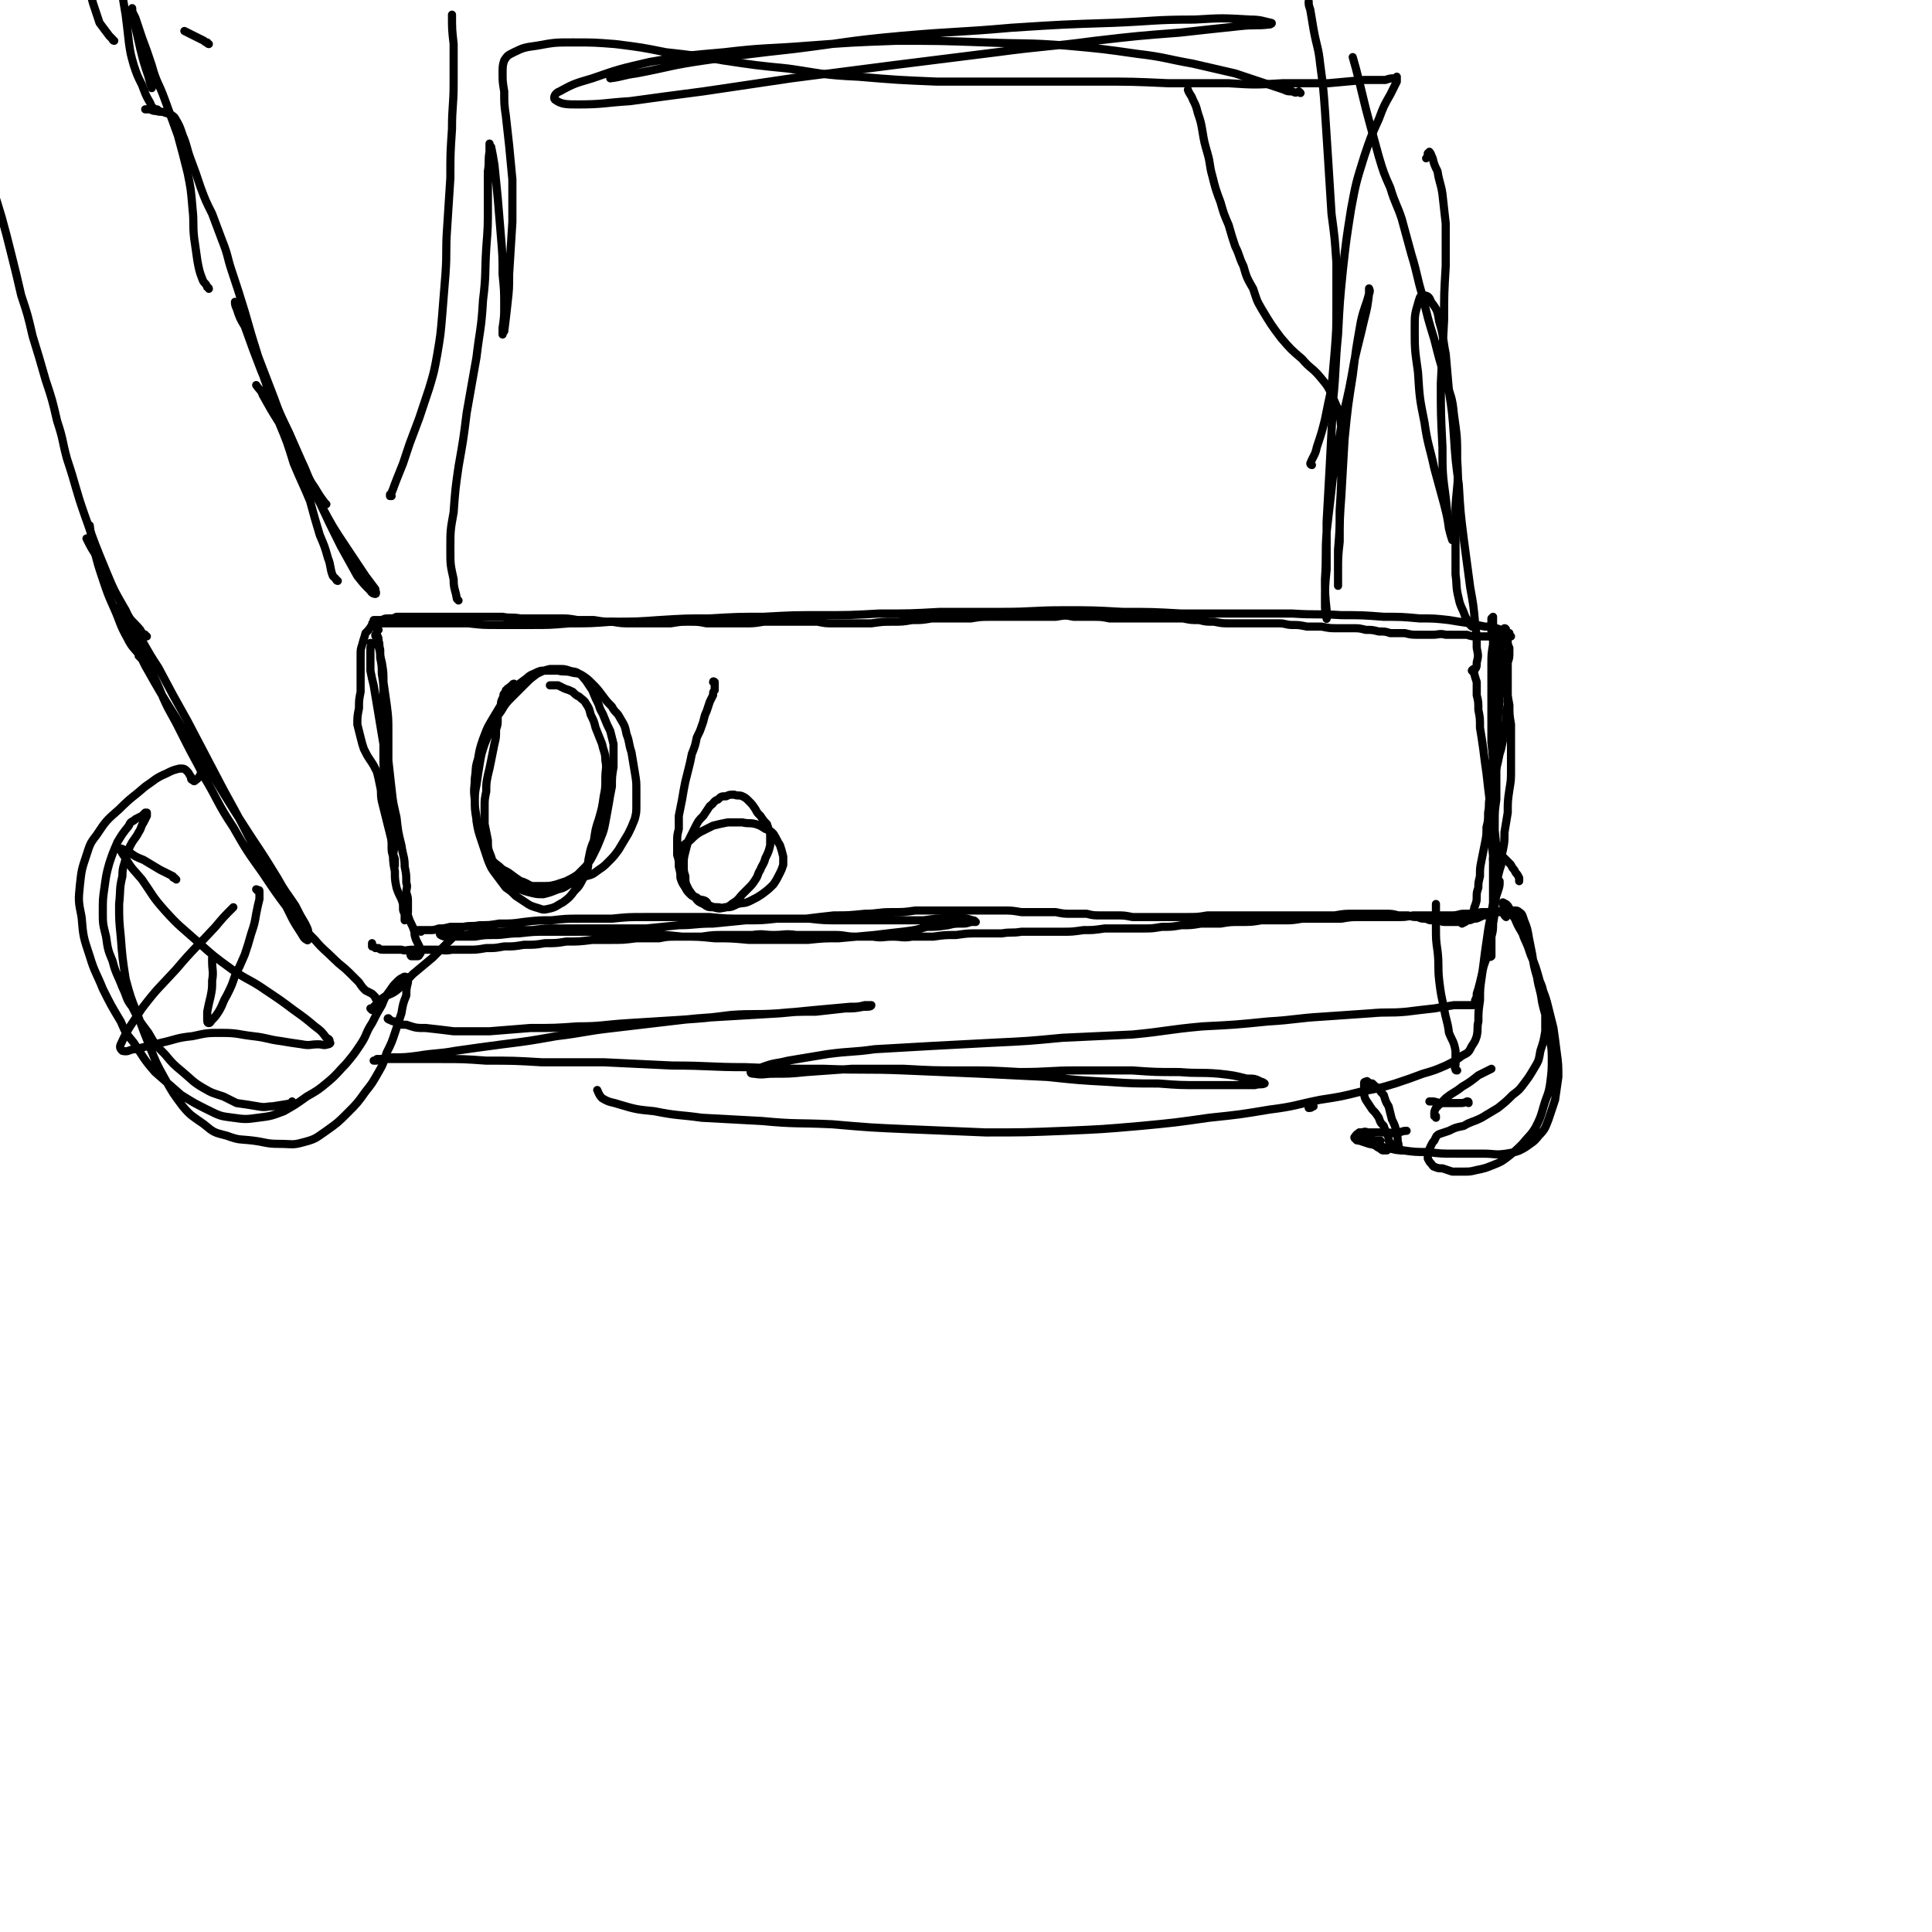 <svg viewBox='0 0 1184 1184' version='1.1' xmlns='http://www.w3.org/2000/svg' xmlns:xlink='http://www.w3.org/1999/xlink'><g fill='none' stroke='#000000' stroke-width='5' stroke-linecap='round' stroke-linejoin='round'><path d='M232,386c0,0 -1,-1 -1,-1 0,0 1,1 1,1 -1,0 -1,0 -1,0 0,0 0,-1 0,-1 0,-1 0,-1 0,-1 1,-1 1,-1 1,-1 1,-1 1,-1 1,-1 1,0 1,0 2,0 2,0 2,0 3,0 3,0 3,0 5,0 4,0 4,0 7,0 5,0 5,0 10,0 6,0 6,0 12,0 8,0 8,0 15,0 9,1 9,1 18,1 10,0 10,0 21,0 11,0 11,0 23,-1 13,0 13,0 26,-1 15,0 15,0 29,-1 16,-1 16,-1 31,-1 17,-1 17,-1 33,-1 18,-1 18,-1 35,-1 18,0 18,0 36,-1 19,0 19,0 37,-1 19,0 19,0 38,0 19,0 19,-1 38,-1 18,0 18,0 36,1 18,0 18,0 36,1 18,0 18,0 35,0 16,0 16,0 33,0 15,1 15,0 30,1 13,0 13,0 26,1 11,0 11,0 22,1 9,0 9,0 18,1 6,1 6,1 13,2 4,1 4,1 9,2 4,0 4,0 7,1 3,1 3,1 5,2 1,1 1,1 3,1 0,1 0,1 1,2 '/><path d='M923,386c0,0 0,-1 -1,-1 0,0 1,1 0,1 0,1 -1,1 -1,1 -1,0 -1,0 -1,0 0,0 0,0 -1,1 0,0 0,1 0,2 0,1 0,1 0,3 1,3 1,3 1,5 1,4 1,4 1,7 0,4 1,4 1,8 1,4 1,4 1,8 1,6 1,6 2,11 0,6 0,6 1,12 0,7 0,7 0,14 0,7 0,7 0,14 0,6 0,6 -1,12 -1,7 -1,7 -1,14 -1,6 -1,6 -2,12 0,6 0,6 -1,11 -1,4 -1,4 -1,9 -1,3 -1,3 -2,7 0,2 0,2 -1,4 0,1 -1,1 -1,1 0,0 0,-1 0,-2 -1,-3 0,-3 0,-6 -1,-3 -1,-3 -1,-7 0,-5 0,-5 0,-10 0,-6 0,-6 1,-13 0,-7 0,-7 1,-14 0,-7 0,-7 0,-15 0,-7 0,-7 1,-15 0,-7 0,-7 0,-15 0,-7 0,-7 1,-15 0,-5 0,-5 -1,-11 0,-4 0,-4 0,-9 -1,-5 -1,-5 -2,-10 0,-4 -1,-4 -1,-7 0,-3 0,-3 -1,-6 0,-1 0,-1 0,-3 0,-2 0,-2 0,-3 0,-1 0,-1 0,-2 0,0 0,0 1,-1 0,0 0,0 0,0 0,1 0,2 0,3 0,3 0,3 0,6 0,4 0,4 0,8 -1,6 -1,6 -1,12 0,7 0,7 0,14 0,8 0,8 0,16 0,9 0,9 0,18 1,9 1,9 1,18 0,9 0,9 1,18 0,9 0,9 0,18 1,9 1,9 1,17 0,8 0,8 0,15 0,7 0,7 -1,14 0,5 0,5 -1,11 0,4 0,4 -1,8 0,4 0,4 0,7 -1,2 0,2 -1,4 0,1 0,1 0,1 0,1 1,0 1,0 0,-1 0,-1 0,-2 0,-2 0,-2 0,-4 0,-3 0,-3 0,-6 0,-5 0,-5 0,-9 0,-5 0,-5 1,-10 0,-7 0,-7 0,-15 0,-8 0,-8 0,-16 -1,-8 -1,-8 -1,-16 -1,-8 -1,-8 -1,-17 -1,-8 -1,-8 -2,-17 -1,-7 -1,-7 -2,-15 -1,-7 -1,-7 -2,-13 0,-6 0,-6 -1,-11 0,-5 0,-5 -1,-9 0,-4 0,-4 0,-8 -1,-3 -1,-3 -2,-7 0,0 0,0 0,-1 '/><path d='M228,395c0,0 -1,-1 -1,-1 0,0 1,0 1,1 0,1 -1,1 -1,2 0,2 0,2 0,3 0,2 0,3 0,5 0,3 0,3 0,6 1,5 1,5 2,9 1,6 1,6 2,12 1,6 1,6 2,12 1,6 1,6 2,12 1,7 1,7 3,14 1,7 1,7 1,15 1,6 1,6 2,13 0,5 0,5 0,10 1,5 0,5 0,9 1,4 0,4 0,7 1,2 1,2 1,4 0,1 0,2 0,2 0,1 0,0 0,0 -1,-2 -1,-2 -1,-5 -1,-3 -1,-3 -1,-7 0,-4 0,-4 -1,-8 0,-5 0,-5 -1,-10 -1,-6 -1,-6 -1,-11 -1,-6 -1,-6 -1,-12 -1,-7 -1,-7 -1,-14 0,-6 0,-6 0,-13 0,-6 0,-6 0,-13 0,-6 0,-6 0,-11 0,-7 0,-7 -1,-13 0,-5 0,-5 -1,-10 0,-3 0,-3 -1,-7 0,-2 0,-2 -1,-3 0,-1 0,-1 0,-2 -1,-1 -1,-1 -1,-2 0,0 0,0 0,0 1,0 1,0 1,0 1,2 1,2 1,4 1,2 0,2 1,5 0,4 0,4 1,8 1,6 1,6 1,12 1,7 1,7 2,14 1,8 1,8 1,17 0,8 0,8 0,17 1,9 1,9 2,18 1,9 1,8 3,17 1,9 1,9 3,17 1,7 2,7 2,13 1,5 1,5 1,10 1,3 0,3 0,6 1,3 1,3 1,6 0,3 0,3 0,6 -1,2 -1,2 -1,4 0,0 0,0 -1,1 0,0 0,-1 0,-1 0,-1 0,-1 0,-2 0,-2 -1,-2 -1,-4 0,-1 0,-1 0,-2 '/><path d='M258,571c-1,0 -1,-1 -1,-1 -1,0 0,0 -1,0 0,0 0,0 0,0 0,0 1,0 2,0 1,0 1,0 2,0 2,0 2,0 3,0 3,0 3,0 6,-1 3,0 3,0 7,-1 4,0 4,0 8,0 5,-1 5,0 10,-1 6,0 6,0 12,-1 8,0 8,0 15,-1 9,-1 9,-1 17,-1 9,-1 9,-1 18,-1 9,0 9,0 19,0 10,-1 10,-1 20,-1 10,0 10,0 20,0 10,0 10,0 20,0 10,1 10,1 21,1 10,0 10,0 20,0 10,0 10,0 20,0 9,1 9,1 19,1 9,0 9,0 18,0 9,0 9,0 17,0 8,0 8,0 16,0 7,-1 7,-1 14,-1 5,0 5,0 10,0 3,0 3,0 6,1 1,0 1,0 2,1 0,0 0,0 0,0 -1,0 -1,0 -3,0 -3,1 -3,1 -5,1 -5,0 -5,0 -9,1 -7,1 -7,1 -13,1 -7,2 -7,2 -15,3 -9,1 -9,1 -17,2 -11,1 -11,1 -22,2 -9,0 -9,0 -19,1 -10,0 -10,0 -20,0 -8,0 -8,0 -16,0 -11,-1 -11,-1 -21,-1 -10,-1 -10,-1 -20,-1 -10,-1 -10,-1 -20,-2 -12,-1 -12,-1 -23,-1 -10,0 -10,0 -20,0 -10,0 -10,0 -20,0 -8,0 -8,0 -17,1 -8,0 -8,1 -15,1 -6,0 -6,0 -12,1 -5,0 -5,0 -10,0 -4,0 -4,0 -7,0 -2,0 -2,0 -4,-1 0,0 0,0 0,0 -1,-1 0,-1 0,-1 1,0 1,0 3,0 2,0 2,1 5,1 4,0 4,0 7,0 6,-1 6,-1 11,-1 7,0 7,-1 14,-1 8,-1 8,-1 16,-1 8,-1 8,-1 16,-1 9,0 9,0 17,0 9,0 9,0 18,0 9,0 9,0 19,0 10,-1 10,-1 20,-2 10,0 10,-1 21,-1 10,-1 10,-1 20,-2 10,0 10,0 19,-1 9,0 9,0 18,0 8,-1 8,-1 17,-2 9,0 9,0 19,-1 8,0 8,-1 16,-1 8,0 8,0 15,-1 7,0 7,0 14,0 7,0 7,0 13,0 7,0 7,0 13,0 7,0 7,0 13,0 6,0 6,0 12,1 5,0 5,0 11,0 5,0 5,0 10,0 5,1 5,1 10,1 4,0 4,0 9,0 4,1 4,1 9,1 4,0 4,0 9,0 5,0 5,0 10,1 5,0 5,0 11,0 6,0 6,0 11,0 6,0 6,0 12,0 6,0 6,0 12,-1 7,0 7,0 13,0 7,0 7,0 13,0 7,0 7,0 14,0 6,0 6,0 13,0 6,0 6,0 13,0 6,0 6,0 12,0 6,-1 6,-1 11,-1 5,0 5,0 10,0 5,0 5,0 10,0 4,0 4,0 8,1 3,0 3,0 6,0 3,1 3,1 6,1 2,1 2,1 5,1 2,1 2,1 4,1 2,0 2,0 4,0 2,1 2,1 4,1 2,0 2,0 4,0 2,0 2,0 4,0 1,0 1,0 3,0 1,0 1,0 2,-1 2,0 2,0 4,-1 2,0 2,0 4,-1 2,-1 2,-1 4,-1 2,0 2,0 3,-1 0,0 0,0 1,0 0,0 0,0 0,0 0,0 0,0 1,0 1,-1 1,-1 2,-1 1,0 1,0 2,-1 1,0 1,0 2,0 0,0 0,0 0,0 -1,0 -1,0 -1,0 0,0 0,0 0,0 0,1 0,1 0,1 0,0 0,0 0,0 0,0 0,0 0,0 0,0 0,0 -1,0 0,0 0,0 0,0 0,0 0,0 0,0 0,0 0,0 0,0 -1,0 -1,0 -1,0 -1,0 -1,0 -2,0 -1,0 -1,0 -2,0 -1,0 -1,0 -3,0 -2,0 -2,0 -4,0 -2,0 -2,1 -5,1 -3,0 -3,0 -6,0 -3,0 -3,1 -7,1 -4,0 -4,0 -7,0 -4,0 -4,0 -8,0 -5,0 -5,0 -9,0 -5,1 -5,1 -9,1 -6,0 -6,0 -11,0 -6,0 -6,0 -12,0 -6,0 -6,0 -12,1 -6,0 -6,0 -12,0 -6,0 -6,0 -12,0 -6,1 -6,1 -12,1 -7,0 -7,0 -13,0 -6,1 -6,1 -13,1 -6,0 -6,0 -12,1 -6,0 -6,0 -12,0 -6,1 -6,1 -12,1 -6,1 -6,1 -12,1 -6,1 -6,1 -12,1 -6,0 -6,0 -11,0 -6,0 -6,0 -12,0 -7,1 -7,1 -13,1 -7,1 -7,1 -13,1 -6,0 -6,0 -12,0 -7,0 -7,0 -13,0 -6,1 -6,0 -12,1 -7,0 -7,0 -14,0 -7,0 -7,0 -14,1 -7,0 -7,0 -14,1 -6,0 -6,0 -13,0 -6,1 -6,0 -12,0 -6,0 -6,1 -12,0 -5,0 -5,0 -11,0 -6,0 -6,-1 -12,-1 -6,0 -6,0 -12,0 -6,0 -6,0 -12,0 -7,-1 -7,0 -14,0 -6,0 -6,-1 -13,0 -9,0 -9,0 -17,0 -7,0 -7,0 -14,1 -7,0 -7,0 -15,0 -6,0 -6,0 -11,1 -7,0 -7,0 -14,0 -8,1 -8,1 -16,1 -5,0 -6,0 -11,0 -8,1 -8,1 -16,1 -6,1 -6,1 -13,1 -6,1 -6,1 -13,1 -6,1 -6,1 -12,1 -6,1 -5,1 -11,1 -6,1 -6,1 -11,1 -5,0 -5,0 -10,0 -5,1 -5,0 -9,0 -4,0 -4,0 -8,0 -4,0 -4,0 -7,0 -4,0 -4,1 -7,0 -3,0 -3,0 -6,0 -3,0 -3,0 -5,0 -2,0 -2,0 -3,-1 -1,0 -1,0 -2,0 -1,-1 -1,-1 -2,-1 0,0 0,-1 0,-1 0,0 0,0 0,-1 '/><path d='M253,585c0,0 0,-1 -1,-1 0,0 0,0 0,1 0,0 -1,0 0,1 0,0 0,0 1,0 1,0 1,0 2,0 1,0 1,0 1,0 1,0 1,-1 1,-1 1,-1 1,-1 0,-2 0,-2 0,-2 0,-3 -1,-2 -1,-2 -2,-4 -1,-3 -1,-3 -1,-5 -1,-3 -1,-3 -3,-7 -1,-3 -1,-3 -2,-6 -2,-4 -2,-4 -3,-7 -2,-4 -2,-4 -3,-7 -1,-5 -1,-5 -1,-10 -1,-5 -1,-5 -1,-10 0,-4 0,-5 -1,-9 -1,-4 -1,-4 -2,-8 -1,-4 -1,-4 -2,-8 -1,-4 -1,-4 -2,-8 -1,-5 0,-5 -1,-9 -1,-5 -1,-5 -2,-9 -2,-4 -2,-4 -4,-7 -2,-3 -2,-3 -4,-7 -1,-3 -1,-3 -2,-7 -1,-4 -1,-4 -2,-8 0,-5 0,-5 1,-10 0,-5 0,-5 1,-10 0,-4 0,-4 0,-8 0,-4 0,-4 0,-7 0,-4 0,-4 0,-7 0,-4 0,-4 1,-7 1,-4 1,-3 2,-7 2,-2 2,-2 4,-5 0,-2 1,-1 1,-3 0,0 0,0 1,0 0,0 -1,0 0,0 0,0 0,0 1,0 1,0 1,0 3,0 2,-1 2,-1 4,-1 3,0 3,0 5,-1 2,0 2,0 4,0 3,0 3,0 6,0 4,0 4,0 7,0 4,0 4,0 7,0 5,0 5,0 11,0 4,0 4,0 9,0 5,0 5,0 10,0 6,0 6,0 11,0 5,1 5,0 11,1 6,0 6,0 12,0 6,0 6,0 12,0 5,0 5,0 11,1 5,0 5,0 10,0 6,1 6,1 11,1 6,1 6,1 12,1 6,0 6,0 12,0 6,0 6,0 12,0 6,-1 6,-1 11,-1 6,0 6,0 11,1 6,0 6,0 11,0 6,0 6,0 12,0 6,0 6,0 12,-1 6,0 6,0 12,0 5,0 5,0 10,0 5,0 5,0 11,0 5,1 5,1 10,1 6,0 6,0 11,0 6,0 6,0 12,0 7,-1 7,-1 13,-1 6,0 6,0 12,-1 6,0 6,0 12,-1 6,0 6,0 12,0 6,0 6,0 12,0 6,-1 6,-1 13,-1 6,0 6,0 13,0 6,0 6,0 13,0 6,0 6,0 13,0 6,-1 6,-1 11,0 6,0 6,0 11,0 6,0 6,0 11,1 6,0 6,0 13,0 6,0 6,0 12,0 5,0 5,0 10,0 5,0 5,0 10,0 5,1 5,1 10,1 4,1 4,1 9,1 5,1 5,1 10,1 5,0 5,0 10,0 6,0 6,0 11,0 4,0 4,0 9,0 4,0 4,1 8,1 4,0 4,0 9,1 4,0 4,0 9,0 5,1 5,1 10,1 4,0 4,0 9,0 4,0 4,0 8,1 4,0 4,0 8,1 4,0 4,0 7,1 4,0 4,0 9,0 4,1 4,1 9,1 4,0 4,0 8,0 4,0 4,-1 8,0 3,0 3,0 7,0 3,0 3,0 6,0 3,1 3,1 7,1 2,0 2,0 5,0 2,0 2,0 5,1 2,0 2,0 4,0 1,0 1,0 2,1 1,0 1,0 1,0 0,1 0,1 1,1 0,1 0,1 0,2 1,1 0,1 1,2 0,2 0,2 0,3 0,3 0,3 -1,6 0,3 0,3 0,6 0,3 0,3 0,6 0,3 0,3 0,6 0,4 0,4 0,7 0,3 -1,3 -1,6 0,5 0,5 -1,10 -1,4 -1,4 -1,7 -1,5 -1,5 -2,8 -1,5 -1,5 -2,9 -1,4 -2,4 -3,8 -1,5 0,5 -1,10 -1,4 0,4 -1,9 0,5 0,5 -1,9 0,5 0,5 -1,10 -1,5 -1,5 -2,10 -1,5 -1,5 -1,10 -1,4 -1,4 -1,7 -1,3 -1,3 -1,6 0,2 0,2 -1,5 -1,2 0,2 -2,5 -1,2 -1,2 -3,4 -1,1 -1,1 -3,2 '/><path d='M316,420c0,0 -1,-1 -1,-1 0,0 0,0 0,0 0,0 0,0 0,0 -1,0 -1,1 -1,1 -1,0 -1,1 -1,1 -1,0 -1,0 -1,1 -1,0 -1,0 -1,0 0,1 0,1 -1,1 0,1 0,1 -1,2 -1,1 0,1 -1,3 -1,2 -1,2 -1,5 -1,2 -1,2 -2,4 0,2 0,2 0,4 0,3 0,3 -1,6 0,5 0,5 -1,9 -1,5 -1,5 -2,10 -1,5 -1,5 -2,9 -1,5 -1,5 -1,10 -1,5 -1,5 -1,9 0,5 0,6 0,11 1,5 1,5 2,10 0,5 0,5 2,10 1,3 1,4 4,7 2,3 2,3 5,6 4,3 4,4 7,6 4,2 4,2 8,3 4,1 4,1 8,1 4,-1 4,-1 9,-3 5,-1 4,-2 9,-4 4,-2 4,-2 8,-4 4,-1 4,-1 8,-4 3,-2 3,-2 6,-5 3,-3 3,-3 6,-7 3,-5 3,-5 6,-10 2,-4 2,-4 4,-9 1,-4 1,-4 1,-9 0,-4 0,-4 0,-9 0,-5 0,-5 -1,-11 -1,-6 -1,-6 -2,-12 -2,-6 -1,-6 -3,-11 -1,-5 -1,-5 -4,-10 -2,-4 -3,-3 -5,-7 -3,-3 -3,-3 -6,-7 -3,-4 -3,-4 -6,-7 -3,-3 -3,-3 -6,-5 -3,-2 -4,-1 -7,-2 -4,-1 -4,0 -8,-1 -4,0 -4,0 -8,0 -3,0 -3,0 -7,2 -3,1 -3,2 -6,4 -4,3 -4,3 -7,6 -4,4 -4,5 -7,9 -3,5 -3,5 -6,10 -3,5 -3,6 -5,11 -2,6 -2,6 -3,12 -2,6 -1,6 -2,12 0,6 -1,6 0,13 0,6 0,6 1,12 1,6 1,6 3,12 2,5 2,5 5,10 2,4 2,4 6,7 3,3 3,2 6,4 4,3 4,3 7,5 4,1 4,2 7,3 4,0 4,0 7,0 4,0 4,0 8,-1 3,-1 3,-1 6,-2 4,-2 4,-2 7,-4 3,-3 3,-3 5,-5 3,-4 3,-4 5,-8 2,-4 2,-4 4,-9 2,-5 2,-5 3,-10 1,-5 1,-6 2,-11 1,-6 1,-6 2,-11 0,-6 0,-6 1,-12 0,-7 0,-7 0,-14 -1,-4 -1,-4 -2,-8 -2,-4 -2,-4 -4,-9 -1,-3 -2,-3 -3,-7 -2,-4 -2,-4 -4,-9 -2,-3 -2,-3 -4,-6 -2,-2 -2,-3 -4,-4 -3,-2 -3,-1 -6,-2 -3,-1 -3,-1 -6,-1 -3,0 -3,0 -6,0 -4,1 -4,1 -8,3 -4,3 -4,3 -7,6 -4,4 -4,4 -8,8 -4,4 -4,4 -7,9 -3,4 -3,4 -5,9 -3,6 -3,6 -5,11 -2,6 -2,6 -3,12 -1,6 -1,6 -2,13 -1,5 -1,5 -1,11 0,5 1,6 1,11 1,6 1,6 3,12 2,6 2,6 4,12 2,5 2,5 5,9 3,4 3,4 6,8 3,2 3,2 6,5 3,2 3,2 6,4 3,2 3,2 6,3 4,1 4,2 8,1 5,-1 5,-2 9,-4 4,-3 4,-3 7,-7 3,-3 3,-3 5,-7 2,-3 2,-3 3,-6 1,-4 0,-4 1,-8 1,-5 1,-5 3,-10 1,-7 1,-7 3,-13 2,-7 2,-7 3,-14 1,-5 1,-5 1,-11 0,-6 1,-6 0,-11 0,-5 -1,-5 -2,-10 -2,-5 -2,-5 -4,-10 -1,-4 -1,-4 -3,-8 -1,-4 -1,-4 -3,-7 -1,-2 -2,-2 -4,-4 -2,-1 -2,-1 -4,-3 -2,-1 -2,-1 -5,-2 -2,-1 -2,-1 -4,-2 -2,0 -2,0 -3,0 -1,0 -1,0 -2,0 '/><path d='M438,419c0,-1 0,-1 -1,-1 0,-1 1,0 1,0 0,0 0,0 0,0 0,0 0,0 0,1 0,1 0,1 0,1 0,2 0,2 0,3 -1,1 -1,1 -1,3 -1,2 -1,2 -2,4 -1,3 -1,3 -2,6 -2,4 -1,4 -3,9 -1,3 -1,3 -3,7 -1,5 -1,5 -3,10 -1,5 -1,5 -2,9 -1,4 -1,4 -2,8 -1,5 -1,5 -2,11 -1,5 -1,5 -2,10 0,4 0,4 0,8 -1,4 -1,4 -1,8 0,4 0,4 0,8 1,3 1,3 1,7 1,4 1,4 1,7 1,3 1,3 3,6 1,2 1,2 3,4 2,2 2,1 4,2 2,2 3,1 5,2 2,1 1,2 3,3 2,1 3,1 5,1 2,0 2,1 5,0 3,-1 3,-2 5,-3 3,-2 3,-3 5,-5 2,-2 2,-2 4,-4 2,-2 2,-2 4,-5 2,-3 1,-3 3,-6 1,-3 2,-3 3,-7 2,-4 2,-4 3,-8 0,-3 0,-3 0,-7 -1,-3 -1,-3 -2,-6 -2,-2 -2,-2 -4,-5 -2,-2 -2,-2 -3,-4 -2,-3 -2,-3 -4,-5 -2,-2 -2,-2 -4,-3 -2,-1 -3,0 -5,-1 -3,0 -3,0 -5,1 -3,0 -3,0 -5,2 -3,1 -2,2 -5,4 -2,3 -2,3 -4,6 -3,3 -3,3 -5,7 -2,4 -2,4 -4,8 -1,3 -1,3 -2,7 -1,4 -1,4 -1,8 0,4 0,4 1,7 0,4 0,4 2,8 2,3 2,3 4,5 2,3 3,3 5,4 3,2 3,2 6,2 4,1 4,1 7,0 4,0 4,0 8,-2 4,-1 4,0 8,-2 4,-2 4,-2 7,-4 4,-3 4,-3 7,-6 2,-3 2,-3 4,-7 1,-2 1,-2 2,-5 0,-3 0,-3 0,-5 -1,-4 -1,-4 -2,-7 -2,-3 -2,-4 -4,-7 -2,-2 -2,-2 -5,-3 -3,-2 -3,-2 -6,-3 -4,-1 -4,0 -8,-1 -5,0 -5,0 -9,0 -5,1 -5,1 -9,2 -4,2 -4,2 -8,4 -3,2 -3,2 -6,5 -3,2 -3,2 -5,4 -1,1 -1,1 -2,2 0,1 0,1 0,1 '/><path d='M207,356c0,0 -1,0 -1,-1 -1,-1 -1,-1 -2,-2 -2,-5 -1,-6 -3,-11 -2,-7 -2,-7 -5,-14 -3,-10 -3,-10 -6,-21 -5,-12 -5,-11 -10,-23 -4,-13 -4,-13 -9,-25 -4,-12 -4,-12 -8,-24 -4,-11 -3,-11 -7,-23 -3,-8 -3,-8 -6,-17 -2,-4 -2,-4 -4,-8 -1,-1 -2,-2 -2,-2 0,1 0,2 1,4 2,6 2,6 5,11 5,14 5,14 10,27 8,19 8,19 17,38 9,21 9,21 18,41 7,15 7,15 14,29 5,9 5,9 10,18 4,5 4,5 8,9 1,2 3,2 3,2 1,0 0,-2 0,-3 -3,-4 -3,-4 -6,-8 -6,-9 -6,-9 -12,-18 -8,-12 -8,-12 -15,-25 -7,-13 -7,-13 -15,-27 -6,-12 -5,-12 -11,-24 -5,-8 -5,-8 -10,-17 -1,-3 -2,-3 -4,-6 '/><path d='M234,615c0,0 0,-1 -1,-1 0,0 1,1 0,1 0,0 0,0 0,0 0,0 -1,0 -1,0 0,-1 0,-1 0,-2 -1,0 -1,0 -1,-1 -1,0 -1,0 -1,-1 -1,-1 -1,-1 -2,-2 -2,-1 -2,-1 -4,-2 -2,-2 -2,-2 -4,-5 -3,-3 -3,-3 -6,-6 -4,-4 -5,-4 -9,-8 -6,-6 -7,-6 -12,-12 -8,-8 -8,-9 -15,-17 -9,-12 -9,-12 -17,-24 -10,-14 -10,-14 -18,-28 -10,-15 -9,-16 -18,-31 -6,-12 -6,-11 -12,-23 -5,-10 -5,-10 -10,-19 -5,-10 -4,-10 -9,-20 -4,-10 -4,-10 -8,-20 -3,-6 -3,-7 -6,-13 -2,-4 -2,-4 -5,-8 0,-1 -2,-2 -2,-1 0,2 1,4 2,7 7,15 7,15 14,29 9,16 9,16 19,32 11,19 12,19 24,38 11,18 11,18 22,35 8,12 8,12 16,25 5,9 5,8 11,17 3,6 3,6 6,11 2,4 2,4 2,8 0,1 0,3 -1,2 -2,-1 -2,-2 -4,-5 -6,-9 -5,-9 -10,-18 -8,-14 -8,-15 -16,-29 -10,-20 -10,-20 -21,-40 -11,-21 -11,-21 -22,-42 -9,-16 -9,-16 -18,-33 -8,-12 -7,-12 -15,-25 -6,-11 -6,-11 -12,-22 -5,-10 -5,-10 -10,-20 -4,-6 -4,-6 -7,-12 '/><path d='M903,412c0,0 -1,-1 -1,-1 0,-1 2,0 2,-1 1,-1 1,-2 1,-4 1,-4 1,-4 0,-9 0,-7 0,-7 -1,-15 -1,-11 -1,-11 -3,-22 -2,-15 -2,-15 -4,-30 -2,-16 -2,-16 -3,-33 -2,-15 -2,-15 -3,-30 -1,-14 -1,-14 -3,-27 -1,-12 -1,-12 -2,-23 -2,-10 -1,-10 -4,-20 -1,-6 -1,-7 -5,-12 -1,-3 -2,-4 -5,-4 -2,0 -2,2 -3,5 -2,7 -2,7 -2,15 0,13 0,13 2,27 1,16 1,16 4,31 2,14 3,14 6,28 3,11 3,11 6,22 2,8 2,8 3,15 1,4 1,4 2,7 0,0 0,0 0,0 -1,-4 -1,-4 -1,-7 -2,-9 -2,-9 -3,-19 -2,-15 -2,-15 -2,-31 -1,-20 -1,-20 -1,-39 1,-20 1,-20 2,-39 0,-16 0,-16 1,-33 0,-13 0,-13 0,-26 -1,-9 -1,-9 -2,-18 -1,-7 -2,-7 -3,-14 -2,-4 -2,-4 -3,-8 -1,-2 -1,-3 -2,-4 0,0 -1,1 -1,1 0,2 0,2 -1,3 '/><path d='M86,403c0,-1 0,-1 -1,-1 0,0 1,0 1,0 -4,-5 -5,-5 -8,-11 -5,-9 -4,-9 -8,-18 -4,-9 -4,-9 -7,-18 -3,-9 -3,-9 -5,-17 -2,-8 -2,-8 -3,-16 '/><path d='M180,676c0,0 -1,-1 -1,-1 0,0 1,1 0,1 -5,1 -6,1 -12,2 -4,0 -4,1 -9,0 -6,-1 -6,-1 -13,-2 -4,-2 -4,-2 -8,-4 -6,-2 -7,-2 -12,-5 -7,-4 -7,-5 -13,-10 -6,-5 -6,-5 -11,-11 -6,-6 -6,-6 -10,-13 -6,-8 -6,-8 -10,-16 -4,-5 -3,-6 -6,-12 -3,-8 -4,-8 -6,-16 -3,-7 -3,-8 -4,-15 -2,-8 -2,-8 -2,-15 0,-8 0,-8 1,-15 1,-7 1,-8 3,-15 2,-6 2,-6 5,-13 3,-5 3,-5 7,-10 1,-3 2,-2 4,-4 2,-1 2,-1 4,-2 1,-1 1,-1 2,-2 1,0 1,0 1,0 0,0 0,1 0,2 -1,2 -1,2 -2,4 -2,3 -1,3 -3,6 -2,4 -3,4 -5,8 -2,4 -2,4 -3,8 -1,5 -2,5 -2,11 -2,8 -1,8 -2,17 0,10 0,10 1,20 1,13 1,13 3,26 3,11 3,11 7,21 4,11 4,11 8,21 4,10 4,10 9,19 5,9 5,9 11,17 5,6 6,6 13,11 6,5 6,5 14,7 8,3 8,2 16,3 8,1 8,2 16,2 8,0 8,1 15,-1 8,-2 8,-3 14,-7 7,-5 7,-5 13,-11 6,-6 6,-6 11,-13 4,-5 4,-5 8,-12 3,-5 3,-6 5,-12 3,-6 3,-6 5,-12 2,-6 2,-6 4,-12 1,-6 1,-6 3,-11 0,-4 0,-4 1,-8 0,-2 0,-2 0,-3 -1,0 -2,-1 -3,0 -2,1 -2,1 -4,3 -2,2 -2,2 -4,5 -3,4 -3,4 -5,9 -3,5 -3,5 -6,11 -4,6 -3,7 -7,13 -4,6 -4,6 -9,12 -5,5 -5,6 -11,11 -6,5 -6,5 -13,9 -7,5 -7,5 -14,9 -8,3 -8,3 -16,4 -7,1 -8,1 -15,0 -8,-1 -8,-1 -16,-5 -8,-4 -8,-4 -16,-9 -8,-7 -8,-7 -16,-14 -7,-8 -7,-9 -13,-18 -5,-6 -5,-6 -8,-13 -6,-10 -6,-10 -11,-20 -4,-10 -5,-10 -8,-20 -4,-12 -4,-12 -5,-24 -2,-10 -2,-10 -1,-20 1,-9 1,-9 4,-18 2,-6 2,-7 6,-12 6,-9 6,-9 14,-16 8,-8 8,-7 16,-14 6,-4 6,-5 13,-8 4,-2 4,-2 8,-3 3,0 3,0 5,2 1,1 1,2 2,3 0,1 0,2 1,2 1,1 1,1 2,0 3,-2 2,-3 4,-5 1,-1 1,-1 1,-1 '/><path d='M158,546c0,0 0,-1 -1,-1 0,0 1,1 1,1 0,0 1,-1 1,0 0,2 0,2 0,5 -1,4 -1,4 -2,9 -1,6 -1,6 -3,12 -2,7 -2,7 -4,13 -3,7 -3,7 -6,13 -2,6 -2,6 -5,12 -3,5 -2,5 -5,10 -2,3 -2,3 -4,5 -1,1 -1,2 -2,2 -1,0 -1,-1 -1,-2 0,-2 0,-2 0,-5 1,-5 1,-5 2,-9 1,-5 1,-5 1,-10 1,-6 0,-6 0,-12 0,-1 0,-1 0,-2 '/><path d='M108,539c0,0 -1,-1 -1,-1 -1,0 -1,0 -1,-1 -4,-2 -4,-2 -8,-4 -5,-3 -5,-3 -10,-6 -5,-2 -5,-2 -9,-5 -1,-1 -1,-1 -3,-1 -1,-1 -2,-1 -2,-1 0,2 1,3 3,6 4,7 5,7 10,13 7,10 6,10 14,19 9,10 10,10 20,19 10,9 10,9 21,17 10,7 11,6 21,13 9,6 9,6 17,12 7,5 7,5 13,10 4,3 4,3 7,7 2,1 2,1 2,3 1,0 0,1 -1,1 -3,1 -3,0 -6,0 -5,0 -5,1 -10,0 -7,-1 -7,-1 -13,-2 -8,-1 -8,-2 -17,-3 -9,-1 -9,-2 -19,-2 -9,0 -9,0 -18,2 -10,1 -10,2 -19,4 -8,2 -8,2 -16,4 -4,0 -4,2 -8,1 -1,-1 -2,-2 -1,-4 5,-11 6,-11 13,-22 10,-13 10,-12 21,-24 11,-13 12,-13 24,-26 5,-6 5,-6 11,-12 '/><path d='M228,619c0,0 -1,-1 -1,-1 0,0 1,0 1,0 3,-3 3,-3 6,-6 4,-3 5,-2 9,-5 6,-5 5,-5 10,-10 6,-5 6,-5 12,-10 5,-5 5,-5 10,-10 1,-1 1,-1 2,-2 '/><path d='M239,625c-1,0 -2,-1 -1,-1 1,1 2,2 4,2 3,2 3,2 7,2 6,2 6,2 12,2 9,1 9,1 17,2 11,0 11,0 22,0 13,-1 13,-1 25,-2 15,0 15,0 29,-1 15,0 15,-1 31,-2 16,-1 16,-1 32,-2 15,-1 15,-1 31,-3 14,-1 14,0 29,-1 11,-1 11,-1 23,-1 9,-1 9,-1 18,-2 5,0 6,0 11,-1 3,0 5,0 5,-1 0,0 -2,0 -4,0 -4,1 -4,1 -9,1 -11,1 -11,1 -22,2 -10,1 -10,1 -21,2 -17,1 -17,1 -34,2 -17,1 -17,1 -34,3 -17,2 -17,2 -34,4 -18,2 -18,3 -35,5 -17,3 -17,3 -33,5 -15,2 -15,2 -29,4 -11,2 -11,1 -23,3 -8,1 -8,1 -16,1 -5,1 -5,1 -9,1 -1,1 -2,1 -2,1 2,0 3,0 6,-1 7,0 7,0 14,0 10,0 10,0 21,0 14,0 14,0 28,1 17,0 17,0 34,1 19,0 19,0 38,0 21,1 21,1 42,2 23,0 23,1 45,1 24,1 24,1 48,1 25,1 25,0 49,1 23,1 23,1 47,2 20,1 20,1 41,2 19,2 19,2 37,3 15,1 16,1 31,1 13,1 13,1 26,1 10,0 10,0 20,0 6,0 6,0 13,0 3,-1 4,0 6,-1 0,0 -1,-1 -2,-1 -4,-2 -4,-2 -9,-2 -8,-2 -8,-2 -17,-3 -12,-1 -12,0 -24,-1 -15,0 -15,0 -29,-1 -17,0 -17,0 -34,0 -17,0 -17,1 -35,1 -18,-1 -18,-1 -35,-1 -18,0 -18,0 -36,-1 -16,0 -16,0 -32,0 -14,1 -14,1 -28,2 -10,1 -10,1 -20,1 -6,0 -6,1 -12,0 -1,0 -2,0 -2,-1 2,-1 4,-2 7,-3 8,-3 8,-2 16,-4 12,-2 12,-2 24,-4 15,-2 15,-1 29,-3 17,-1 17,-1 35,-2 19,-1 19,-1 38,-2 21,-1 21,-1 42,-3 22,-1 22,-1 43,-2 21,-2 21,-3 43,-5 20,-1 20,-1 40,-3 17,-1 17,-2 34,-3 15,-1 15,-1 29,-2 11,-1 11,0 22,-1 8,-1 8,-1 17,-2 6,-1 6,-1 12,-2 4,0 4,0 8,0 1,0 2,0 3,0 1,0 1,0 1,0 0,0 0,0 0,0 0,0 0,0 0,0 0,0 0,0 0,0 0,0 0,0 0,0 0,0 0,0 0,0 1,-1 1,-1 1,-3 1,-2 1,-2 1,-4 1,-3 1,-3 2,-7 1,-4 1,-4 2,-9 1,-4 2,-4 2,-9 1,-7 1,-7 2,-14 0,-5 0,-5 1,-11 1,-5 1,-5 2,-10 1,-3 2,-3 3,-7 0,-1 0,-1 0,-2 0,0 0,0 0,0 0,3 0,3 -1,6 -2,6 -2,6 -3,12 -2,6 -2,6 -3,12 -1,7 -1,7 -2,14 -1,8 -1,8 -2,15 -1,7 -1,7 -1,14 -1,7 -1,7 -1,13 -1,4 0,4 -1,9 -1,3 -1,3 -3,6 -2,4 -2,4 -6,6 -4,3 -4,3 -10,6 -7,3 -7,3 -14,5 -8,3 -8,3 -17,6 -10,3 -10,3 -21,5 -12,3 -12,3 -25,5 -15,3 -15,4 -31,6 -18,3 -18,3 -37,5 -21,3 -21,3 -42,5 -23,2 -23,2 -46,3 -25,1 -25,1 -49,1 -24,-1 -24,-1 -48,-2 -23,-1 -23,-1 -46,-3 -22,-1 -22,0 -43,-2 -18,-1 -18,-1 -37,-2 -14,-2 -14,-1 -29,-4 -10,-1 -11,-1 -21,-4 -6,-2 -6,-1 -11,-4 -2,-2 -2,-3 -3,-5 '/><path d='M893,656c-1,0 -1,0 -1,-1 -1,-1 0,-1 0,-3 0,-4 0,-4 0,-8 -1,-6 -2,-6 -4,-11 -1,-8 -2,-8 -3,-15 -2,-9 -2,-9 -3,-17 -1,-9 0,-9 -1,-18 -1,-7 -1,-7 -1,-15 0,-7 0,-7 0,-14 '/><path d='M900,676c0,-1 0,-1 -1,-1 0,0 0,0 0,0 -2,1 -2,1 -5,1 -2,0 -2,0 -4,0 -2,0 -2,0 -4,0 -2,0 -2,0 -4,0 -3,-1 -3,-1 -5,-1 0,0 0,0 -1,0 '/><path d='M805,678c0,0 0,0 -1,-1 0,0 1,1 0,1 0,1 -1,1 -2,1 0,0 0,0 0,0 '/><path d='M916,527c-1,0 -1,0 -1,-1 0,0 0,1 0,1 0,0 0,-1 0,-1 1,0 1,0 2,-1 1,0 1,0 1,0 1,0 1,0 2,0 0,0 1,0 1,0 1,1 1,1 2,2 1,1 1,1 2,2 1,1 1,1 2,3 1,1 1,1 2,3 1,1 1,1 2,3 0,1 0,1 0,2 '/><path d='M923,562c0,0 0,0 -1,-1 0,0 1,0 1,0 1,-1 1,-1 2,-1 1,-1 1,-1 3,-2 2,0 2,0 3,1 2,1 2,2 3,5 2,5 2,5 3,11 1,5 1,5 2,10 1,7 1,7 3,14 1,7 2,7 3,15 2,9 3,9 4,18 1,8 2,8 2,16 0,8 0,8 -1,16 -1,7 -2,7 -4,14 -2,7 -2,7 -5,13 -3,5 -4,5 -8,10 -4,4 -4,4 -9,8 -4,3 -4,3 -9,5 -5,2 -5,2 -10,3 -4,1 -4,1 -8,1 -3,0 -3,0 -7,0 -3,-1 -3,-1 -6,-2 -2,0 -3,0 -5,-1 -1,0 -1,-1 -2,-2 -1,-1 -1,-1 -2,-3 0,-1 0,-2 0,-3 1,-3 1,-3 2,-5 1,-2 1,-2 2,-3 1,-2 1,-3 3,-4 3,-1 3,-1 6,-2 4,-2 4,-2 9,-3 5,-3 5,-2 11,-5 5,-3 5,-3 10,-6 5,-4 5,-4 9,-8 4,-3 4,-3 7,-7 3,-4 3,-4 6,-9 3,-5 3,-5 4,-11 2,-6 2,-6 3,-12 0,-6 0,-6 0,-11 0,-6 0,-6 -1,-12 -1,-6 -2,-6 -4,-12 -2,-6 -1,-6 -4,-12 -2,-6 -2,-6 -4,-11 -2,-5 -2,-5 -5,-10 -2,-3 -2,-3 -4,-6 -2,-2 -2,-2 -3,-3 -1,-1 -1,-1 -1,-1 0,-1 0,-1 0,-1 2,1 2,1 3,2 2,3 2,4 4,7 2,5 2,5 5,10 2,6 3,6 5,13 3,7 3,7 5,14 2,8 3,8 5,15 2,8 2,8 4,16 1,7 1,7 2,15 1,7 1,8 1,15 -1,7 -1,7 -2,14 -2,6 -2,6 -4,12 -2,5 -2,6 -6,10 -3,4 -4,4 -8,7 -5,3 -6,3 -12,4 -7,1 -7,0 -14,0 -9,0 -9,0 -17,0 -9,0 -9,0 -17,-1 -7,0 -8,0 -15,-1 -6,0 -6,-1 -12,-2 -4,-1 -4,-1 -9,-2 -3,-1 -3,-1 -6,-2 -1,0 -2,0 -2,-1 -1,0 -1,-1 -1,-1 1,-1 1,-2 2,-2 1,-1 1,-1 3,-1 2,-1 2,0 4,0 2,0 2,0 5,0 3,0 3,0 6,0 3,0 3,1 6,0 3,0 3,-1 6,-1 '/><path d='M859,705c0,0 -1,0 -1,-1 -1,-1 -1,-1 -1,-3 -1,-3 0,-3 -1,-6 -1,-5 -1,-5 -3,-9 -1,-4 -1,-4 -2,-8 -2,-3 -2,-4 -3,-7 -2,-2 -2,-2 -3,-4 -2,-1 -2,-1 -4,-3 -1,0 -1,0 -3,-1 0,0 0,-1 -1,0 -1,0 -1,0 -1,1 0,2 0,2 0,5 0,2 0,3 1,5 2,3 2,3 4,6 2,2 2,2 4,5 1,3 1,3 3,5 1,3 1,3 2,5 1,2 1,2 1,4 1,1 1,2 1,3 -1,1 -1,2 -2,3 -1,0 -1,0 -2,0 -1,0 -1,0 -2,-1 -2,-1 -2,-1 -3,-2 -2,-1 -2,-1 -4,-2 -2,-2 -2,-1 -4,-3 -1,0 -1,0 -2,-1 0,-1 0,-1 -1,-1 0,0 0,0 0,0 1,-1 1,-1 1,-1 1,0 1,0 2,0 1,1 1,1 2,2 1,1 1,1 2,2 2,0 2,0 3,1 2,0 2,0 4,0 '/><path d='M880,685c0,0 0,-1 -1,-1 0,0 1,0 1,0 0,0 -1,0 -1,-1 0,-2 0,-2 1,-4 3,-3 3,-3 6,-6 5,-4 5,-3 10,-7 5,-3 5,-3 10,-7 4,-2 4,-2 8,-4 '/><path d='M200,309c0,0 -1,0 -1,-1 -3,-4 -3,-4 -6,-9 -5,-7 -4,-8 -8,-16 -4,-9 -4,-9 -8,-18 -5,-10 -5,-10 -9,-21 -5,-13 -5,-13 -10,-26 -4,-13 -4,-13 -8,-27 -4,-13 -4,-13 -8,-25 -3,-9 -2,-9 -6,-19 -3,-8 -3,-8 -6,-16 -4,-8 -4,-8 -7,-16 -3,-9 -3,-9 -6,-17 -3,-8 -2,-8 -5,-15 -2,-6 -2,-6 -5,-11 -2,-2 -3,-2 -6,-3 -2,-1 -3,0 -5,-1 -2,0 -2,0 -4,-1 -2,0 -2,0 -3,0 '/><path d='M90,390c0,0 -1,0 -1,-1 -2,-1 -2,-1 -3,-3 -5,-6 -6,-5 -9,-12 -7,-12 -7,-12 -12,-24 -7,-17 -7,-17 -13,-34 -6,-17 -5,-17 -11,-35 -3,-11 -2,-11 -6,-23 -3,-13 -3,-13 -7,-25 -4,-14 -4,-14 -8,-27 -3,-13 -3,-13 -7,-25 -3,-13 -3,-13 -6,-25 -3,-12 -3,-12 -6,-23 -3,-10 -3,-10 -6,-19 -1,-4 -1,-3 -3,-7 '/><path d='M902,384c0,0 0,0 -1,-1 0,0 1,1 1,1 -2,-3 -2,-3 -4,-6 -2,-6 -3,-6 -4,-11 -2,-8 -1,-8 -2,-15 0,-10 0,-10 0,-21 0,-10 0,-10 0,-21 1,-14 2,-14 1,-28 0,-14 0,-14 -2,-28 -1,-11 -2,-11 -5,-21 -4,-13 -4,-13 -7,-25 -4,-13 -4,-13 -7,-26 -4,-13 -3,-13 -7,-26 -3,-11 -3,-11 -6,-22 -3,-9 -4,-9 -7,-19 -4,-9 -4,-9 -7,-19 -3,-11 -3,-11 -6,-22 -3,-11 -3,-12 -6,-24 -2,-8 -2,-8 -4,-15 '/><path d='M240,304c0,0 -1,-1 -1,-1 0,0 0,1 0,1 2,-4 2,-5 4,-10 2,-5 2,-5 4,-10 2,-6 2,-6 4,-12 3,-8 3,-8 6,-16 3,-9 3,-9 6,-18 3,-10 3,-10 5,-21 2,-12 2,-12 3,-24 1,-12 1,-13 2,-25 1,-14 0,-14 1,-28 1,-16 1,-16 2,-31 0,-15 0,-15 1,-30 0,-14 1,-14 1,-28 0,-12 0,-12 0,-24 -1,-9 -1,-9 -1,-18 '/><path d='M804,285c0,0 -1,0 -1,-1 2,-5 3,-5 4,-10 3,-9 3,-9 5,-17 2,-10 2,-10 4,-19 1,-11 1,-11 2,-23 1,-13 1,-13 1,-26 0,-14 0,-14 0,-28 -1,-15 -1,-15 -3,-30 -1,-16 -1,-16 -2,-32 -1,-15 -1,-16 -2,-31 -1,-14 -1,-14 -3,-29 -1,-10 -2,-10 -4,-21 -1,-6 -1,-6 -2,-12 -1,-3 -1,-3 -1,-5 '/><path d='M797,57c0,0 -1,-1 -1,-1 0,0 0,0 0,0 -2,1 -2,1 -4,0 -3,0 -3,0 -5,-1 -6,-2 -6,-2 -12,-4 -9,-3 -9,-3 -18,-6 -13,-3 -13,-3 -26,-6 -17,-3 -17,-4 -34,-6 -21,-3 -21,-3 -43,-5 -25,-2 -25,-1 -50,-2 -28,-1 -28,-1 -55,-1 -27,1 -27,1 -54,3 -25,2 -26,1 -51,4 -23,2 -23,2 -46,6 -17,4 -18,4 -35,10 -10,3 -11,3 -20,8 -3,1 -4,4 -3,5 4,3 7,3 14,3 16,0 16,-1 32,-2 22,-3 22,-3 45,-6 27,-4 27,-4 54,-8 31,-4 31,-4 62,-8 32,-4 32,-4 64,-8 30,-4 30,-3 60,-7 26,-3 26,-3 52,-5 18,-2 18,-2 37,-4 9,-1 9,0 18,-1 1,0 2,-1 1,-1 -5,-1 -6,-2 -13,-2 -17,-1 -17,-1 -34,0 -25,0 -25,1 -50,2 -31,1 -31,1 -62,3 -34,3 -34,2 -68,5 -33,3 -33,4 -65,8 -27,3 -27,3 -55,7 -21,3 -21,4 -42,8 -8,1 -8,2 -16,3 '/><path d='M128,177c0,0 0,-1 -1,-1 -1,-3 -2,-2 -3,-5 -2,-5 -2,-6 -3,-11 -1,-7 -1,-7 -2,-14 -1,-9 0,-9 -1,-18 -1,-12 -1,-12 -3,-22 -3,-12 -3,-12 -6,-23 -4,-11 -4,-11 -8,-22 -4,-11 -5,-10 -8,-21 -3,-9 -3,-9 -6,-17 -2,-6 -2,-6 -4,-12 -1,-2 -1,-2 -2,-4 0,-1 0,-2 0,-2 0,3 1,4 1,8 2,8 2,8 4,17 2,8 2,8 5,17 1,4 1,4 2,7 '/><path d='M97,68c0,0 0,-1 -1,-1 0,0 0,1 0,1 -2,-2 -3,-2 -4,-5 -3,-5 -3,-6 -5,-11 -3,-6 -3,-6 -5,-12 -2,-7 -2,-7 -3,-14 -1,-9 -1,-9 -2,-17 -1,-6 -1,-6 -2,-12 0,-4 0,-4 0,-8 0,-2 1,-1 1,-3 '/><path d='M281,368c0,0 0,0 -1,-1 -1,-6 -2,-6 -2,-12 -2,-9 -2,-9 -2,-18 0,-12 0,-12 2,-23 1,-14 1,-14 3,-28 3,-17 3,-17 5,-33 3,-17 3,-17 6,-34 2,-17 3,-17 4,-35 2,-16 1,-16 2,-32 1,-13 1,-13 1,-26 0,-10 0,-10 0,-21 1,-6 0,-6 1,-12 0,-3 0,-4 0,-5 0,0 0,1 1,2 1,5 1,5 2,11 1,10 1,10 2,20 1,12 1,12 2,24 1,12 1,12 1,23 1,10 1,10 1,20 0,6 0,6 -1,13 0,2 0,3 0,4 0,0 0,-1 1,-2 1,-8 1,-8 2,-17 1,-9 1,-9 1,-18 1,-16 1,-16 2,-32 0,-13 0,-13 0,-26 -1,-11 -1,-11 -2,-21 -1,-9 -1,-9 -2,-18 -1,-7 -1,-7 -1,-15 -1,-6 -1,-6 -1,-11 0,-4 0,-5 1,-8 2,-3 2,-3 6,-5 6,-3 7,-3 14,-4 11,-2 11,-2 22,-2 13,0 13,0 26,1 16,2 16,2 31,5 18,2 18,2 35,5 20,3 20,3 40,5 21,3 21,4 43,5 24,2 24,2 48,3 25,0 25,0 50,0 25,0 25,0 49,0 21,0 21,0 43,1 18,0 18,0 37,0 16,1 16,1 33,0 14,0 14,0 28,0 11,-1 11,-1 22,-2 6,0 6,0 13,0 3,-1 3,-1 6,-1 1,0 1,-1 1,-1 0,1 0,2 0,3 -2,4 -2,4 -4,8 -4,7 -4,7 -7,15 -5,11 -5,11 -9,23 -5,16 -5,16 -8,32 -3,19 -3,19 -5,37 -2,20 -2,20 -3,40 -2,20 -1,20 -3,40 -1,19 -1,19 -2,39 -1,18 -1,18 -2,36 0,14 0,14 0,29 -1,10 -1,10 -1,20 0,5 0,5 1,9 0,1 0,2 0,1 0,-1 0,-2 0,-5 -1,-10 -1,-10 -1,-19 1,-15 0,-15 1,-29 2,-17 2,-17 4,-35 3,-18 3,-18 6,-36 4,-17 4,-17 7,-34 3,-13 3,-12 6,-25 2,-8 2,-8 3,-16 1,-2 0,-3 0,-3 0,-1 0,1 0,3 -2,8 -3,8 -5,17 -3,17 -3,17 -5,33 -3,19 -3,19 -5,39 -1,17 -1,17 -2,35 -1,14 -1,14 -1,28 -1,9 -1,9 -1,18 0,4 0,4 0,8 0,0 0,1 0,1 0,-2 0,-3 0,-5 0,-8 0,-8 0,-17 1,-12 1,-12 1,-24 1,-16 1,-16 1,-32 1,-10 1,-10 0,-19 -1,-9 -1,-9 -5,-18 -3,-7 -3,-7 -8,-13 -5,-6 -6,-5 -11,-11 -7,-6 -7,-6 -13,-13 -6,-8 -6,-8 -12,-18 -3,-5 -3,-6 -5,-12 -4,-7 -4,-7 -6,-14 -3,-6 -2,-6 -5,-12 -2,-6 -2,-6 -4,-13 -3,-7 -3,-7 -5,-14 -3,-8 -3,-8 -5,-16 -2,-7 -1,-7 -3,-14 -2,-7 -2,-7 -3,-13 -1,-6 -1,-6 -3,-12 -1,-4 -1,-4 -3,-8 -1,-3 -2,-3 -3,-6 '/><path d='M128,27c0,0 -1,0 -1,-1 -1,0 -1,0 -2,-1 -4,-2 -4,-2 -8,-4 -2,-1 -2,-1 -4,-2 '/><path d='M70,25c0,0 -1,0 -1,-1 -1,-1 -1,-1 -2,-2 -3,-4 -3,-4 -6,-8 -2,-6 -2,-6 -4,-12 -2,-7 -1,-7 -3,-14 -1,-6 -1,-6 -2,-12 0,-3 0,-3 -1,-7 '/></g>
</svg>